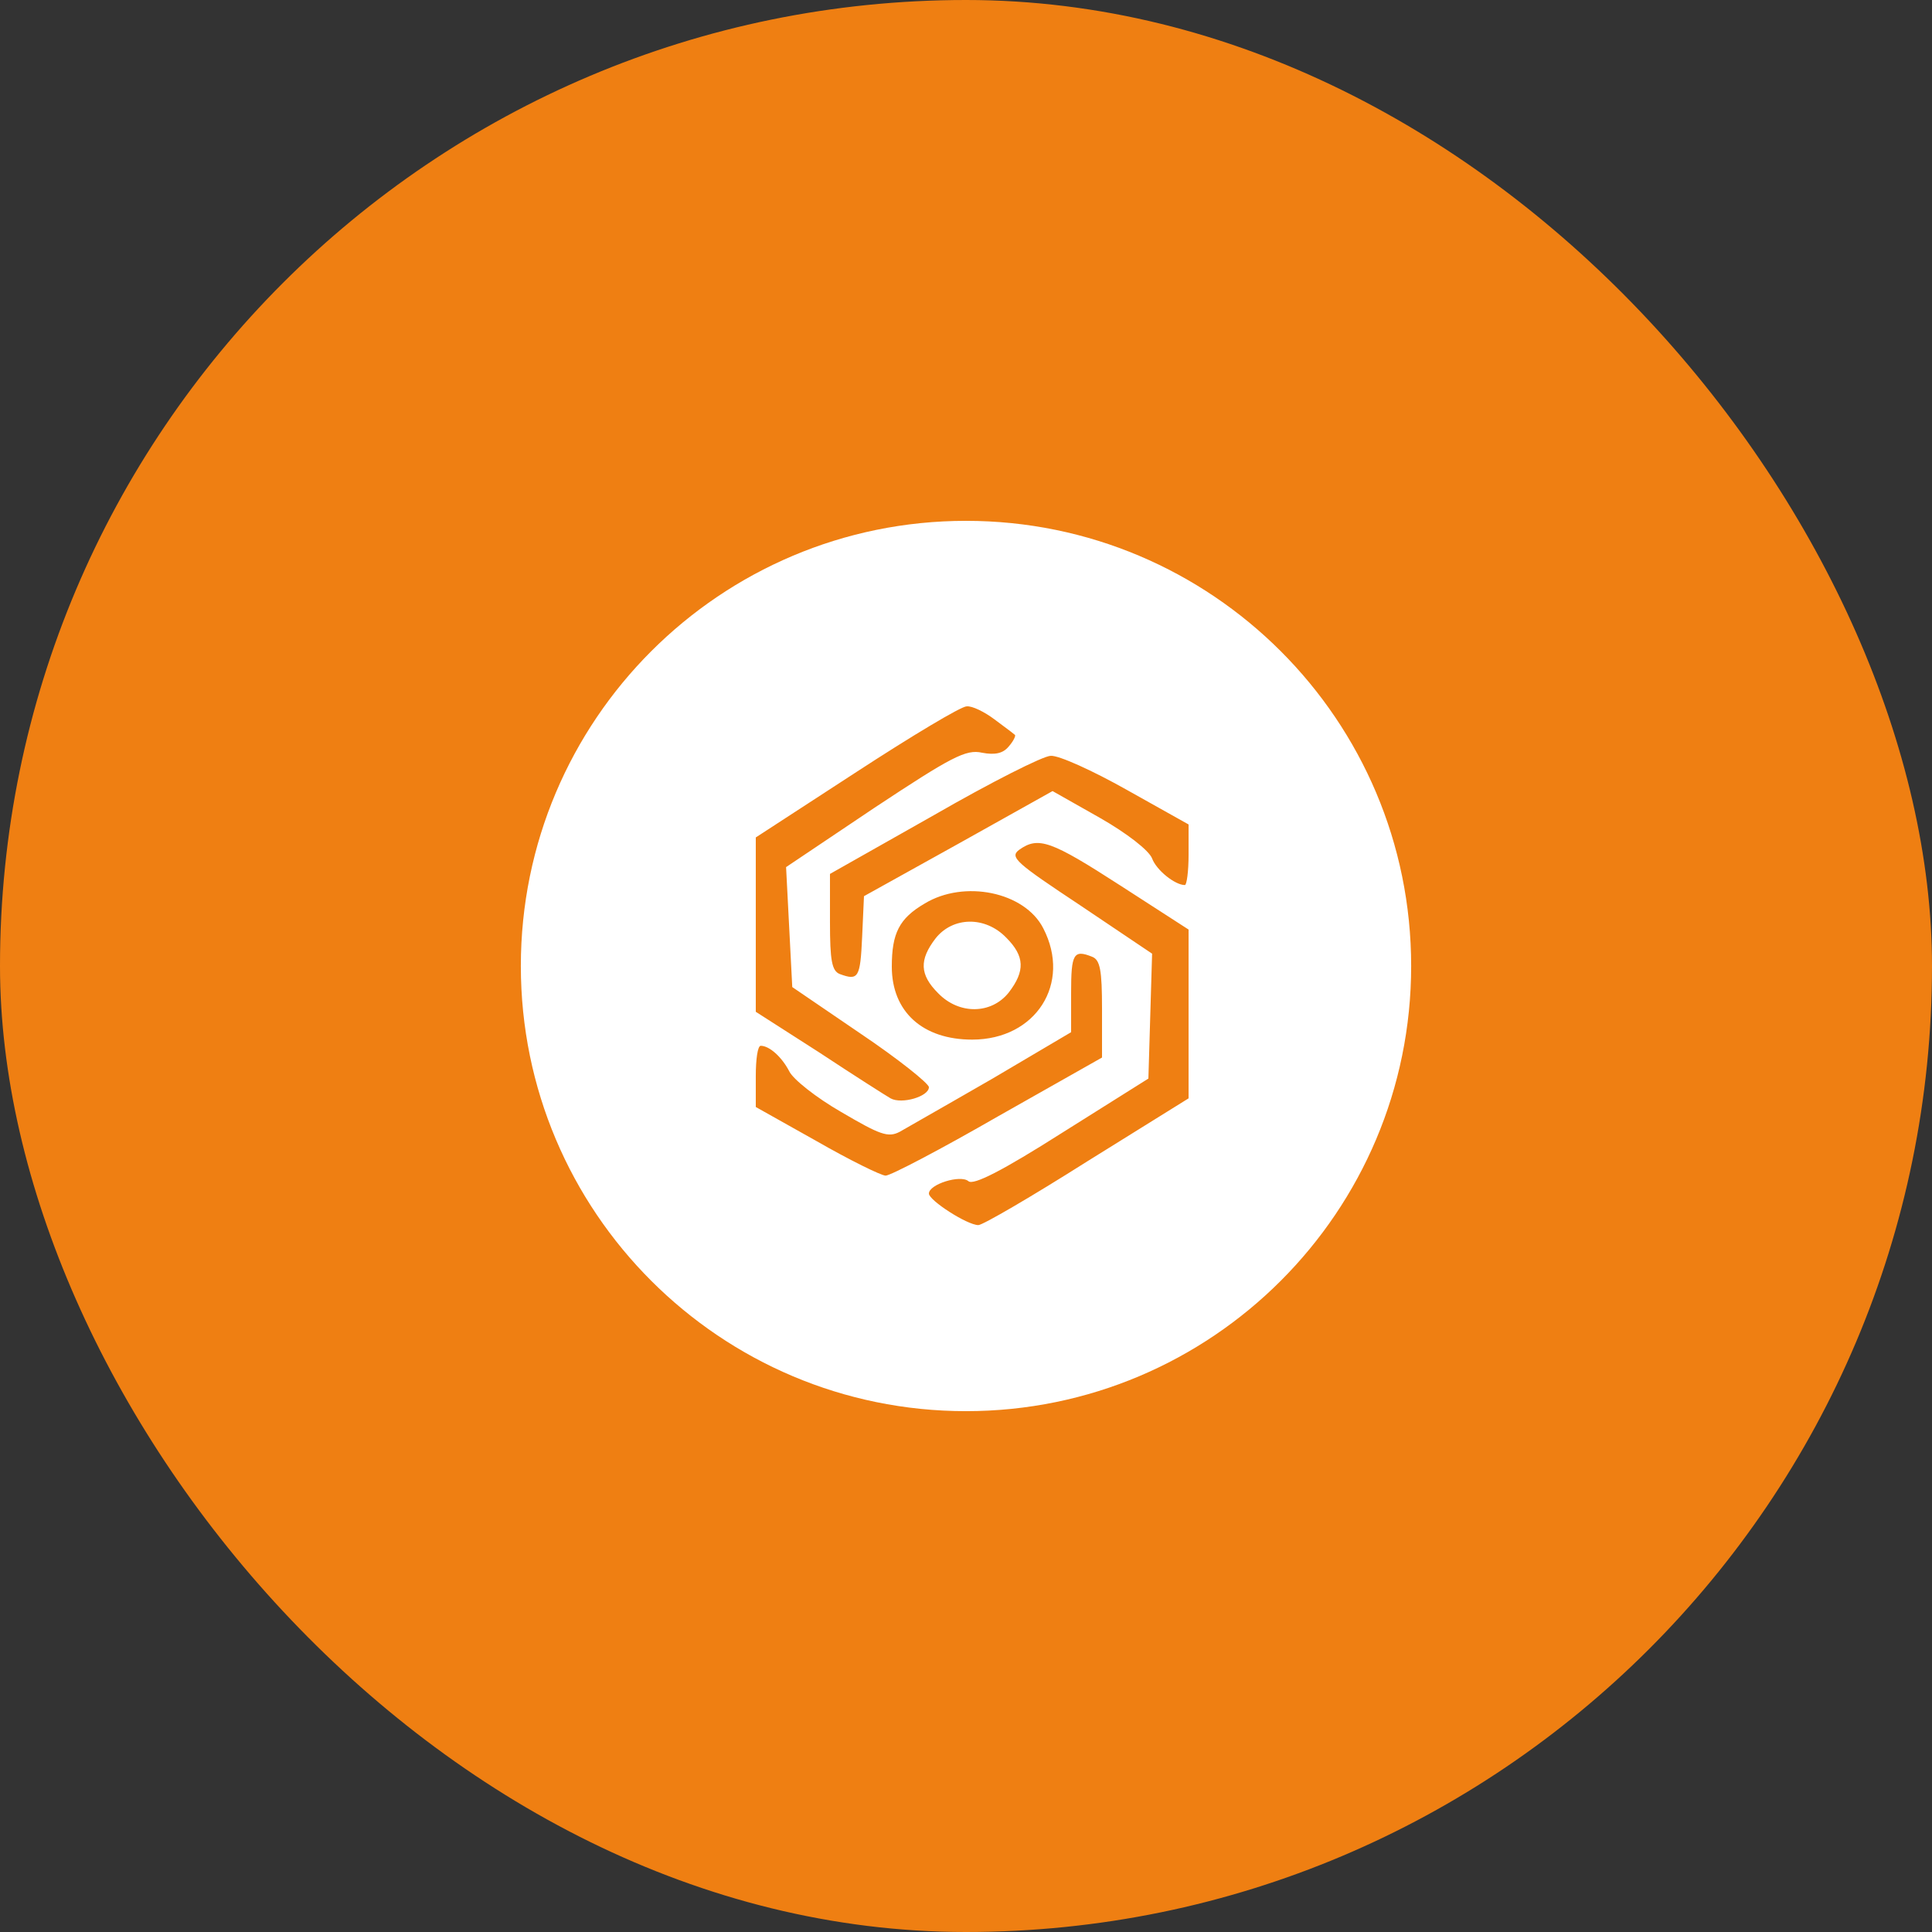 <svg xmlns="http://www.w3.org/2000/svg" width="434" height="434" viewBox="0 0 434 434" fill="none"><rect x="0" y="0" width="434" height="434" fill="#333333" stroke="none"/><rect width="434" height="434" rx="217" fill="#EF7F12"></rect><path fill-rule="evenodd" clip-rule="evenodd" d="M217 317C272.228 317 317 272.228 317 217C317 161.772 272.228 117 217 117C161.772 117 117 161.772 117 217C117 272.228 161.772 317 217 317ZM169.778 188.119L192.417 173.397C204.778 165.342 215.889 158.675 217.139 158.675C218.389 158.536 221.167 159.925 223.389 161.592C223.983 162.037 224.567 162.473 225.109 162.877L225.109 162.877L225.109 162.877L225.113 162.88L225.113 162.88L225.113 162.88C226.598 163.987 227.769 164.86 227.972 165.064C228.25 165.203 227.694 166.453 226.583 167.703C225.333 169.23 223.528 169.647 220.611 169.092C217 168.258 213.667 170.064 196.444 181.453L176.583 194.786L177.278 208.258L177.972 221.73L193.25 232.147C201.722 237.842 208.667 243.397 208.667 244.23C208.667 246.314 202.555 248.119 200.055 246.73C199.083 246.175 191.861 241.592 184.083 236.453L169.778 227.286V207.703V188.119ZM209.778 183.121L186.444 196.315V207.149C186.444 215.76 186.861 218.121 188.667 218.815C192.833 220.343 193.25 219.649 193.667 210.482L194.083 201.315L215.333 189.51L236.444 177.704L247 183.676C253.111 187.149 258.111 191.037 258.806 192.843C259.778 195.482 263.944 198.815 266.167 198.815C266.583 198.815 267 195.76 267 192.01V185.204L253.111 177.426C245.472 173.121 237.833 169.649 236.028 169.787C234.361 169.787 222.556 175.76 209.778 183.121ZM242.694 203.398C228.25 193.814 226.722 192.564 228.944 190.898C233.25 187.842 236.028 188.814 251.722 198.953L267 208.814V227.703V246.731L244.222 260.898C231.722 268.814 220.75 275.203 219.778 275.203C217.278 275.203 208.667 269.648 208.667 268.12C208.667 266.036 215.75 263.814 217.555 265.342C218.667 266.314 225.194 262.981 238.528 254.509L257.972 242.286L258.389 228.259L258.805 214.231L242.694 203.398ZM207.694 202.982C202 206.315 200.333 209.648 200.333 217.148C200.333 227.287 207.278 233.537 218.389 233.537C232.694 233.537 240.75 220.898 234.361 208.537C230.194 200.343 216.583 197.565 207.694 202.982ZM226.028 210.62C230.194 214.787 230.333 218.12 226.583 222.982C222.694 227.843 215.472 227.982 210.75 223.12C206.583 218.954 206.444 215.62 210.194 210.759C214.083 205.898 221.306 205.759 226.028 210.62ZM240.611 231.869V222.98C240.611 214.23 241.167 213.258 245.333 214.924C247.139 215.619 247.555 217.98 247.555 226.591V237.563L224.222 250.758C211.444 258.119 200.055 264.091 198.944 264.091C197.972 264.091 190.889 260.619 183.389 256.313L169.778 248.674V241.73C169.778 237.98 170.194 234.924 170.889 234.924C172.833 234.924 175.611 237.424 177.278 240.619C178.111 242.424 183.389 246.591 188.944 249.786C197.694 254.924 199.5 255.619 202.139 254.23C202.743 253.878 204.351 252.959 206.626 251.66C210.626 249.376 216.686 245.916 222.972 242.286L240.611 231.869Z" fill="white"></path></svg>